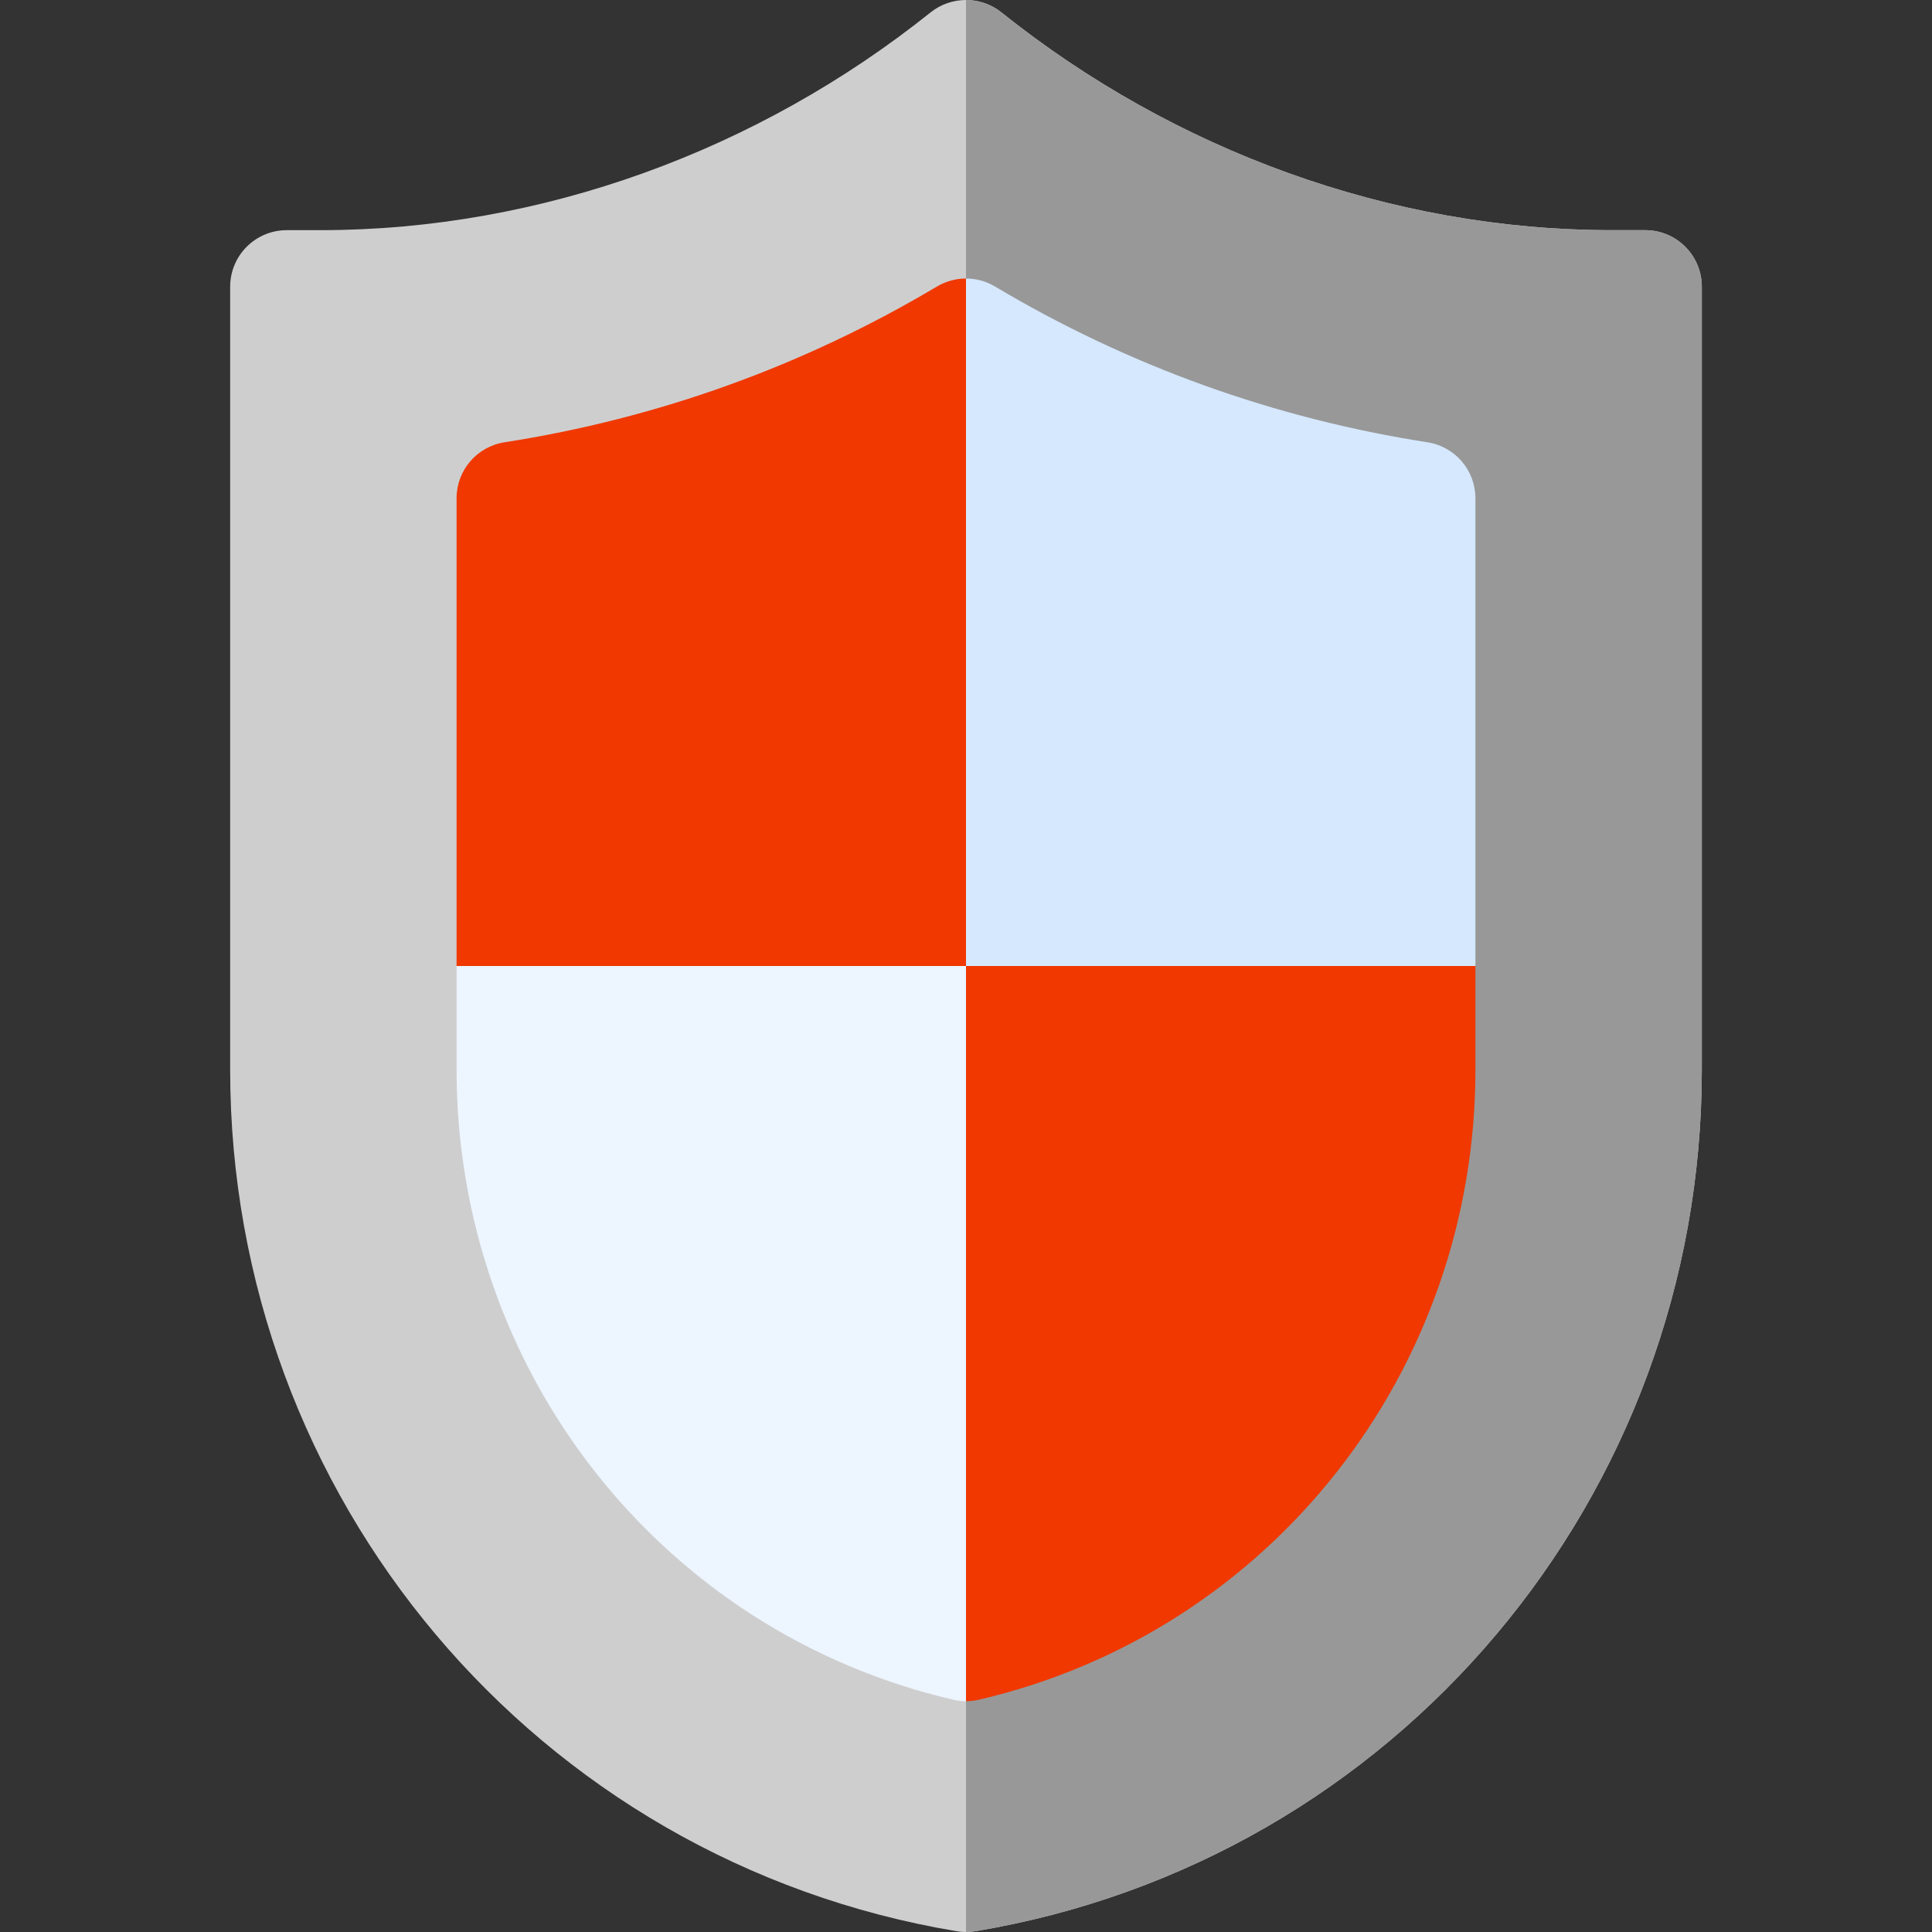<?xml version="1.0"?>
<svg xmlns="http://www.w3.org/2000/svg" id="Capa_1" enable-background="new 0 0 511.993 511.993" height="512px" viewBox="0 0 511.993 511.993" width="512px" class=""><rect x="0" y="0" width="511.993" height="511.993" fill="#333333" stroke="none"/><g><path d="m435.996 60.993h-8.95c-58.535 0-115.957-21.142-161.675-57.719-2.739-2.183-6.057-3.274-9.375-3.274s-6.636 1.091-9.375 3.274c-45.718 36.577-103.14 57.719-161.675 57.719h-8.95c-8.291 0-15 6.709-15 15v207.524c0 113.101 80.977 209.682 192.539 228.271.806.132 1.641.205 2.461.205s1.655-.073 2.461-.205c111.563-18.589 192.539-115.17 192.539-228.271v-207.524c0-8.291-6.709-15-15-15z" fill="#76e2f8" data-original="#76E2F8" class="" data-old_color="#76e2f8" style="fill:#CECECE"/><path d="m450.996 283.517v-207.524c0-8.291-6.709-15-15-15h-8.95c-58.535 0-115.957-21.142-161.675-57.719-2.739-2.183-6.057-3.274-9.375-3.274v511.993c.82 0 1.655-.073 2.461-.205 111.563-18.589 192.539-115.17 192.539-228.271z" fill="#4bb9ec" data-original="#4BB9EC" class="" data-old_color="#4bb9ec" style="fill:#989898"/><path d="m255.996 450.835c1.143 0 2.285-.132 3.398-.396 77.49-18.018 131.602-87.25 131.602-166.923v-27.524l-24.93-30h-77.958l-32.113 30-30 25.458v120.789z" fill="#f03800" data-original="#F03800" class=""/><path d="m252.598 450.44c1.113.264 2.256.396 3.398.396v-194.843l-29.683-30h-64.648l-40.669 30v27.524c0 79.673 54.112 148.905 131.602 166.923z" fill="#edf5ff" data-original="#EDF5FF" class=""/><path d="m390.996 255.993v-123.955c0-7.397-5.391-13.682-12.686-14.824-40.693-6.343-79.277-20.244-114.639-41.294-2.373-1.406-5.024-2.109-7.676-2.109l-30 34.612v119.788l30 27.782z" fill="#d5e8fe" data-original="#D5E8FE" class=""/><path d="m255.996 73.81c-2.651 0-5.303.703-7.676 2.109-35.361 21.05-73.945 34.951-114.639 41.294-7.295 1.143-12.686 7.427-12.686 14.824v123.955h135v-182.182z" fill="#ff641a" data-original="#FF641A" class="active-path" style="fill:#F03800" data-old_color="#ff641a"/></g> </svg>
